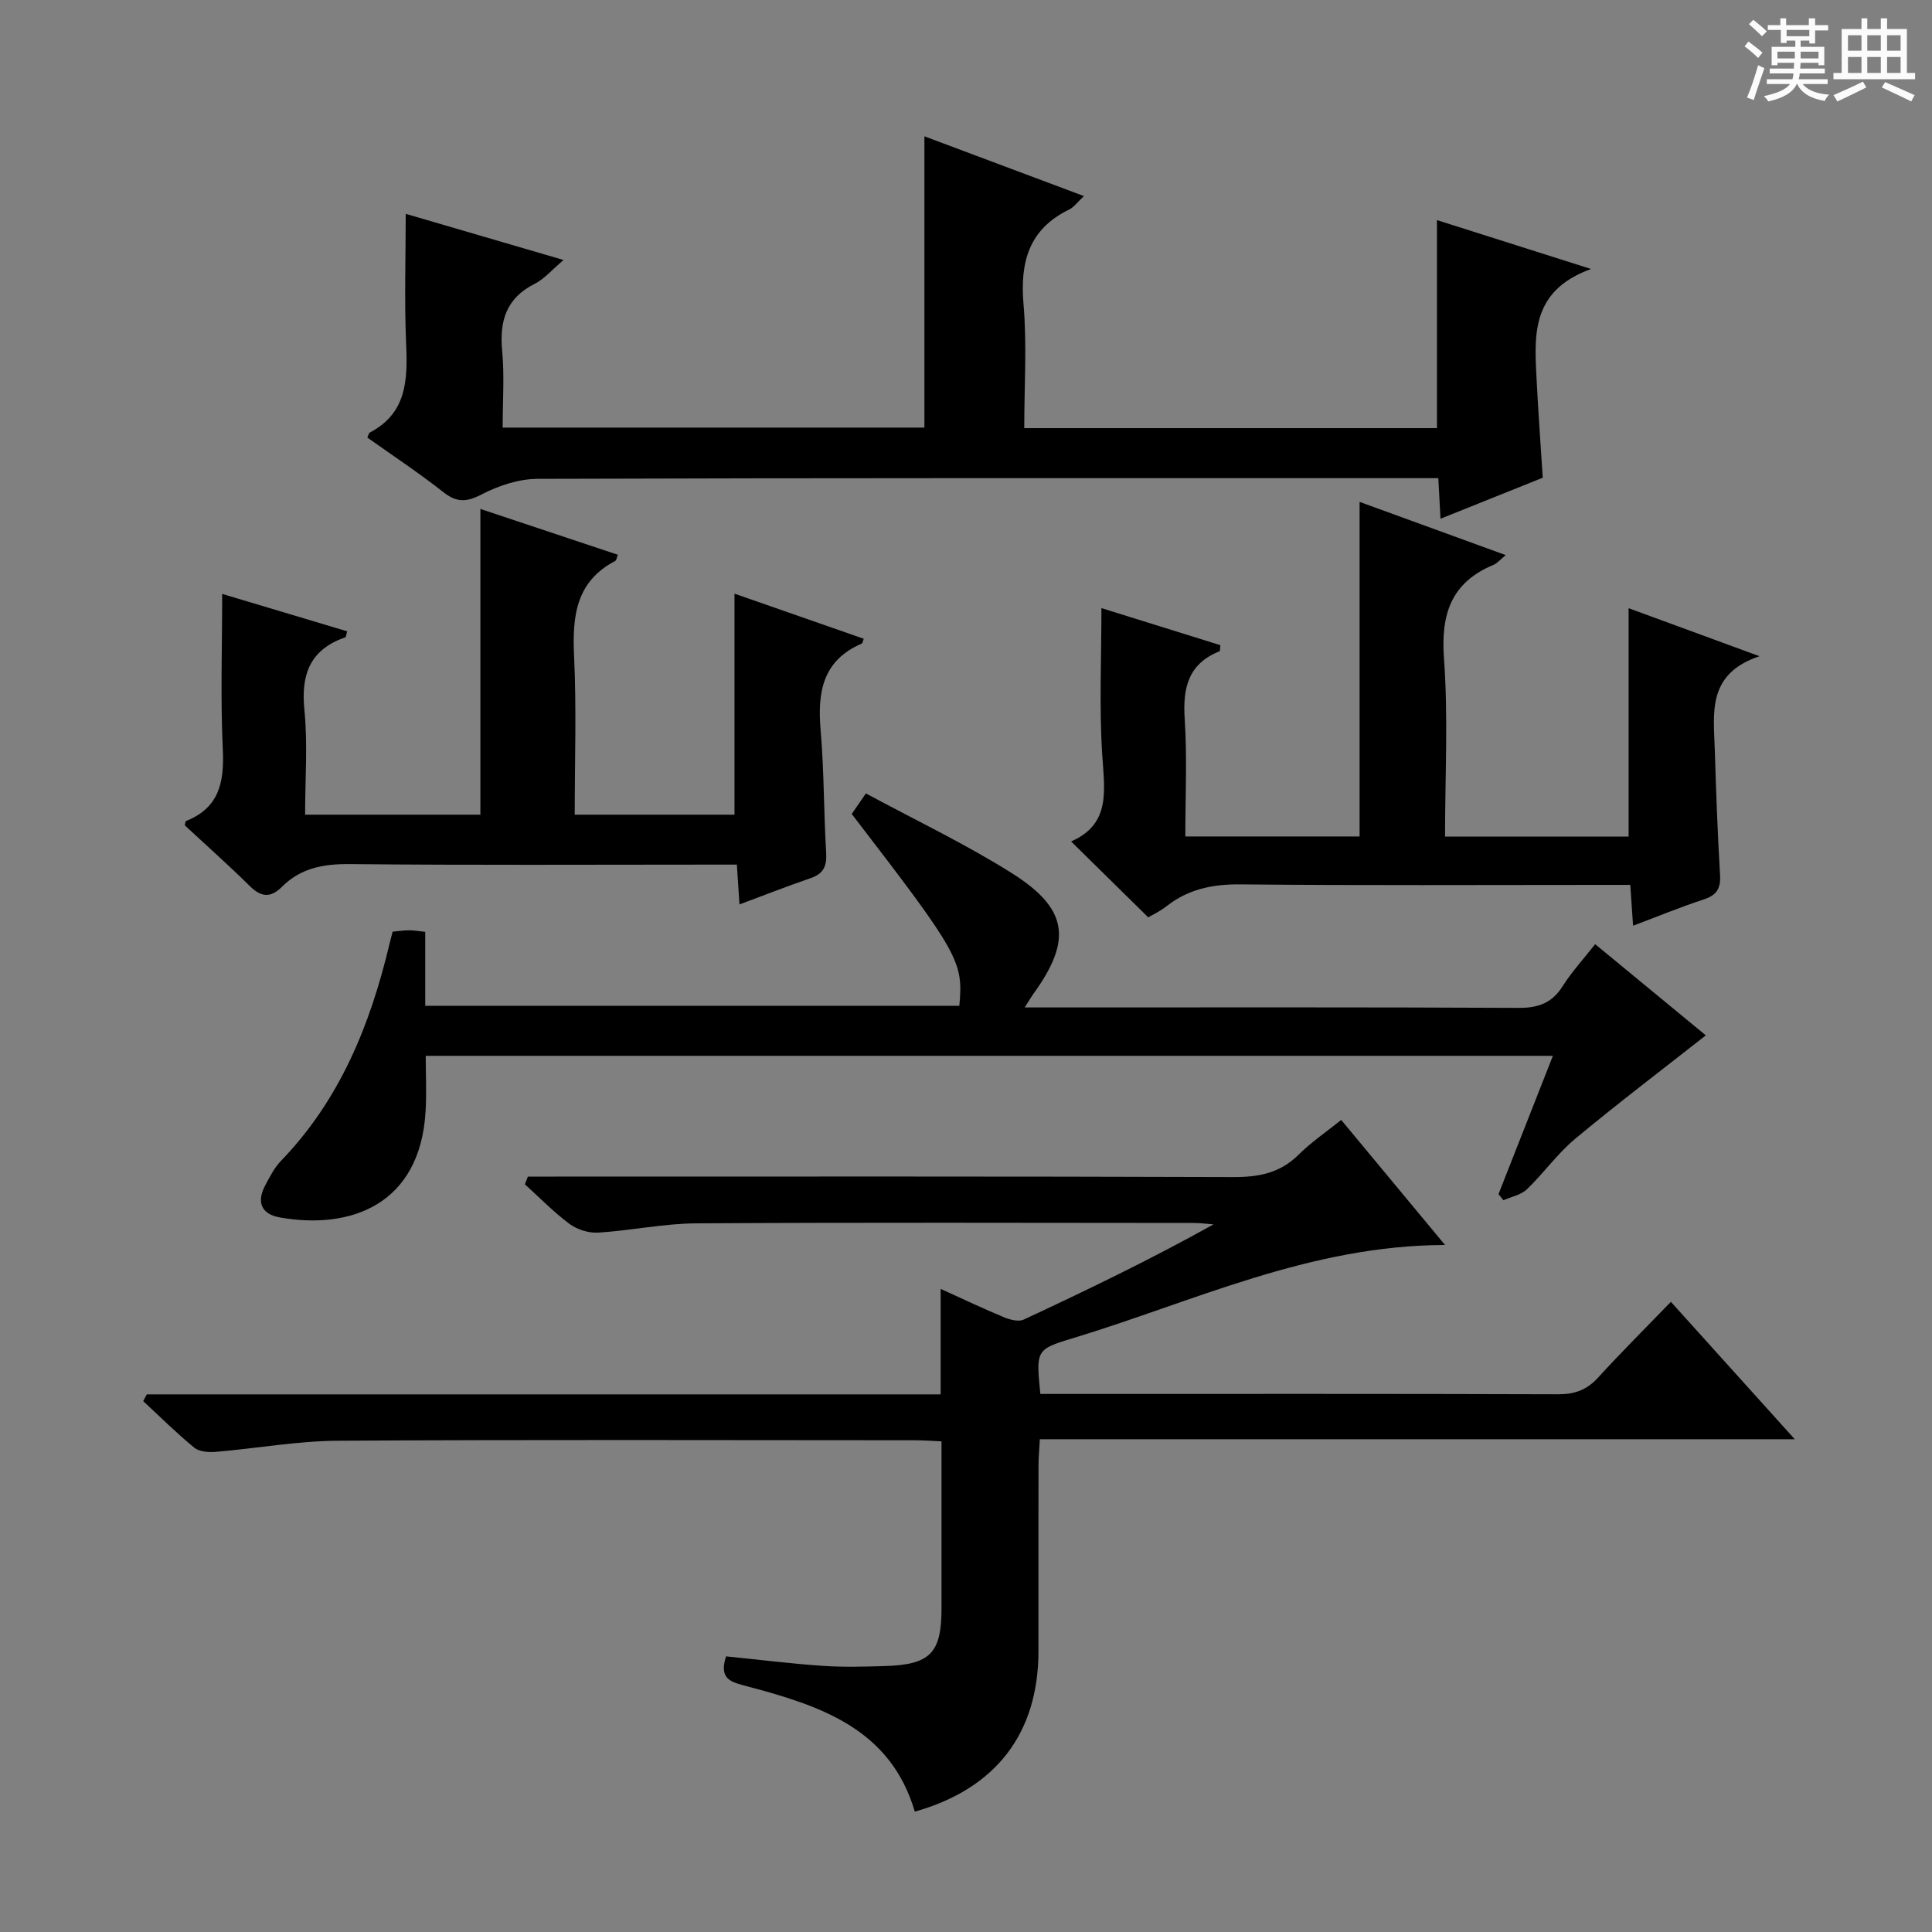<svg enable-background="new 0 0 400 400" viewBox="0 0 400 400" xmlns="http://www.w3.org/2000/svg"><rect x="0" y="0" width="400" height="400" fill="#808080" stroke="none"/><path d="m361.2 9.6.8-1c.9.7 1.9 1.4 2.9 2.3l-.9 1.1c-1-1-2-1.8-2.8-2.4zm.5 10.6c.9-2.1 1.6-4.3 2.3-6.7.4.2.8.4 1.3.6-.7 2.1-1.5 4.3-2.2 6.6zm.4-15.2.9-.9c1 .8 2 1.6 2.8 2.4l-1 1c-.9-.9-1.8-1.7-2.7-2.5zm12.5-1.2h1.2v1.4h2.7v1.1h-2.7v2.7h-1.2v-.6h-1.8v1.3h4.9v3.8h-1.2v-.5h-3.7c0 .4-.1.9-.1 1.2h5.1v1h-5.2c0 .5-.1.9-.2 1.2h6v1h-5.2c1.1 1.3 2.9 2 5.5 2.2-.4.4-.7.8-.9 1.3-2.9-.5-4.8-1.6-5.7-3.5h-.1c-.8 1.7-2.7 2.9-5.9 3.6-.2-.4-.6-.8-.9-1.1 2.8-.6 4.6-1.4 5.4-2.5h-4.8v-1h5.3c.1-.3.2-.7.2-1.2h-4.9v-1h5c0-.4 0-.8.1-1.2h-3.5v.5h-1.2v-3.8h4.9v-1.3h-1.8v.5h-1.2v-2.7h-2.7v-1h2.6v-1.4h1.2v1.4h4.7v-1.4zm-6.6 8.3h3.6c0-.4 0-.9 0-1.4h-3.6zm1.9-4.6h4.7v-1.3h-4.7zm6.6 3.2h-3.7v1.4h3.7z" fill="#fafbfa"/><path d="m385.3 3.8h1.3v2.2h2.8v-2.2h1.3v2.2h4.1v9.1h1.7v1.3h-16.9v-1.3h1.7v-9.1h4.1v-2.2zm.4 13.1.7 1.2c-1.8.9-3.8 1.9-6 2.9-.2-.4-.5-.8-.8-1.3 2.3-1 4.3-1.9 6.1-2.8zm-3.1-6.4h2.8v-3.2h-2.8zm0 4.6h2.8v-3.3h-2.8zm4-4.6h2.8v-3.2h-2.8zm0 4.6h2.8v-3.3h-2.8zm3.7 1.9c2.1.9 4.1 1.8 6.1 2.7l-.7 1.3c-2.2-1.1-4.2-2-6.1-2.9zm3.2-9.7h-2.8v3.2h2.8zm-2.8 7.8h2.8v-3.3h-2.8z" fill="#fafbfa"/><g fill="#010000"><path d="m150.33 342.93c6.73.68 13.29 1.5 19.88 1.96 4.31.3 8.66.18 12.99.05 9.42-.28 11.73-2.7 11.73-11.95 0-11.32 0-22.65 0-34.57-1.98-.09-3.74-.23-5.5-.23-39.82-.01-79.65-.15-119.47.1-8.43.05-16.85 1.59-25.28 2.3-1.48.12-3.42-.01-4.46-.87-3.68-3.01-7.07-6.39-10.57-9.63.25-.47.49-.94.74-1.4h164.36c0-7.43 0-14.21 0-21.84 4.76 2.16 8.88 4.12 13.08 5.86 1.25.52 3.03 1 4.11.5 13.21-6.15 26.33-12.49 39.3-19.71-1.37-.11-2.74-.3-4.11-.3-34.32-.02-68.65-.13-102.97.08-6.77.04-13.53 1.5-20.31 1.92-1.95.12-4.33-.62-5.91-1.78-3.3-2.45-6.2-5.45-9.27-8.22.21-.53.41-1.07.62-1.6h5.59c46.82 0 93.64-.07 140.46.1 5.29.02 9.7-.83 13.55-4.66 2.58-2.57 5.65-4.64 8.79-7.17 6.99 8.42 13.92 16.77 21.5 25.89-28.13.07-52.16 11.79-77.25 19.36-7.5 2.26-7.42 2.52-6.54 11.48h5.23c33.99 0 67.98-.05 101.97.07 3.45.01 5.97-.91 8.29-3.47 4.8-5.26 9.86-10.29 15.06-15.67 8.72 9.67 16.82 18.65 25.65 28.45-52.62 0-104.27 0-156.3 0-.12 2.19-.28 3.79-.28 5.39-.02 12.83-.01 25.66-.01 38.49-.01 16.99-8.8 28.49-25.6 33.22-5.06-17.24-19.66-21.95-34.71-25.95-3.1-.83-5.98-1.31-4.36-6.2z"/><path d="m298.24 107.4c-.16-3.04-.3-5.47-.45-8.4-2.12 0-4.07 0-6.03 0-60.15 0-120.3-.06-180.45.14-3.9.01-8.1 1.41-11.61 3.23-3.15 1.63-5.15 1.7-7.94-.5-5.07-3.99-10.47-7.56-15.71-11.28.24-.48.3-.93.54-1.05 7.61-4 7.82-10.83 7.5-18.24-.39-8.94-.09-17.89-.09-27.03 10.25 3 21.12 6.18 32.68 9.56-2.43 2.05-3.98 3.92-5.96 4.92-5.94 2.98-7.34 7.72-6.75 13.94.48 5.11.1 10.29.1 15.84h87.32c0-20.02 0-39.9 0-60.31 10.88 4.08 21.66 8.12 33.03 12.38-1.38 1.28-2.07 2.29-3.03 2.76-8.37 4.07-10.23 10.87-9.48 19.64.72 8.4.15 16.9.15 25.64h85.45c0-14.21 0-28.4 0-43.07 10.12 3.21 20.15 6.39 31.9 10.12-12.86 4.64-11.69 14.32-11.23 23.69.32 6.3.79 12.6 1.23 19.53-6.76 2.72-13.76 5.52-21.17 8.49z"/><path d="m330.26 195.48c8.22 6.77 15.91 13.11 22.91 18.88-9.09 7.15-18.23 14.08-27.04 21.41-3.68 3.06-6.51 7.11-9.99 10.45-1.23 1.18-3.22 1.54-4.87 2.28-.34-.42-.68-.84-1.02-1.27 3.68-9.35 7.36-18.7 11.26-28.63-77.9 0-155.21 0-233.37 0 0 3.72.2 7.64-.03 11.54-1.15 19.29-15.54 24.51-30.17 21.92-3.87-.69-4.86-3.21-3.02-6.66.94-1.75 1.86-3.61 3.22-5.02 12.21-12.63 18.51-28.17 22.49-44.91.19-.79.4-1.58.66-2.58 1.19-.11 2.32-.28 3.45-.28.95-.01 1.91.18 3.3.32v15.32h110.58c.86-9.22-.01-10.76-22.28-39.73.77-1.12 1.59-2.3 2.94-4.25 10.14 5.48 20.49 10.4 30.12 16.45 11.81 7.43 12.61 13.92 4.49 25.14-.38.52-.7 1.09-1.74 2.72h6.37c31.98 0 63.96-.07 95.94.09 4.1.02 6.91-1.04 9.11-4.55 1.84-2.91 4.22-5.49 6.69-8.64z"/><path d="m99.46 105.37c9.62 3.21 19.03 6.35 28.47 9.49-.29.72-.33 1.16-.54 1.27-8.22 4.3-8.92 11.55-8.53 19.8.51 10.78.13 21.6.13 32.74h33.08c0-15.1 0-30.28 0-45.76 8.69 3.03 17.72 6.18 26.76 9.34-.18.43-.23.92-.44 1.01-8.11 3.49-9.16 10.09-8.49 17.92.73 8.44.64 16.95 1.15 25.41.16 2.75-.57 4.32-3.24 5.23-4.82 1.65-9.57 3.52-14.71 5.43-.19-2.89-.35-5.31-.54-8.24-2.03 0-3.81 0-5.6 0-24.82 0-49.64.14-74.46-.11-5.46-.06-10.2.79-14.09 4.67-2.37 2.37-4.32 2.22-6.69-.12-4.38-4.32-8.98-8.41-13.47-12.58.11-.38.12-.83.29-.9 6.85-2.73 7.91-8.04 7.59-14.78-.5-10.59-.13-21.22-.13-32.23 8.28 2.48 17.07 5.11 25.88 7.75-.22.72-.24 1.18-.39 1.24-7.26 2.52-9.21 7.62-8.47 15.02.71 7.06.15 14.25.15 21.7h36.29c0-20.82 0-41.69 0-63.3z"/><path d="m221.76 174.21c8.3-3.6 6.9-10.67 6.44-17.99-.63-9.91-.16-19.89-.16-30.32 7.87 2.46 16.29 5.08 24.63 7.68-.1.72-.05 1.21-.18 1.26-6.49 2.59-7.63 7.58-7.21 14.01.52 7.94.13 15.94.13 24.33h36.08c0-23.02 0-45.92 0-69.27 9.87 3.59 19.76 7.19 30.26 11.02-1.27 1.04-1.81 1.71-2.5 2-8.81 3.65-10.96 10.2-10.29 19.41.89 12.09.22 24.29.22 36.86h38.01c0-15.69 0-31.23 0-47.28 8.39 3.08 16.97 6.22 27.09 9.94-10.93 3.67-9.48 11.8-9.25 19.39.26 8.64.58 17.29 1.09 25.92.16 2.79-.71 4.18-3.39 5.05-4.82 1.58-9.52 3.52-14.62 5.44-.21-3.1-.38-5.52-.58-8.45-2.08 0-3.88 0-5.67 0-25 0-50 .14-74.99-.11-5.76-.06-10.78.95-15.31 4.49-1.4 1.1-3.05 1.87-3.83 2.34-5.52-5.44-10.58-10.42-15.97-15.72z"/></g></svg>